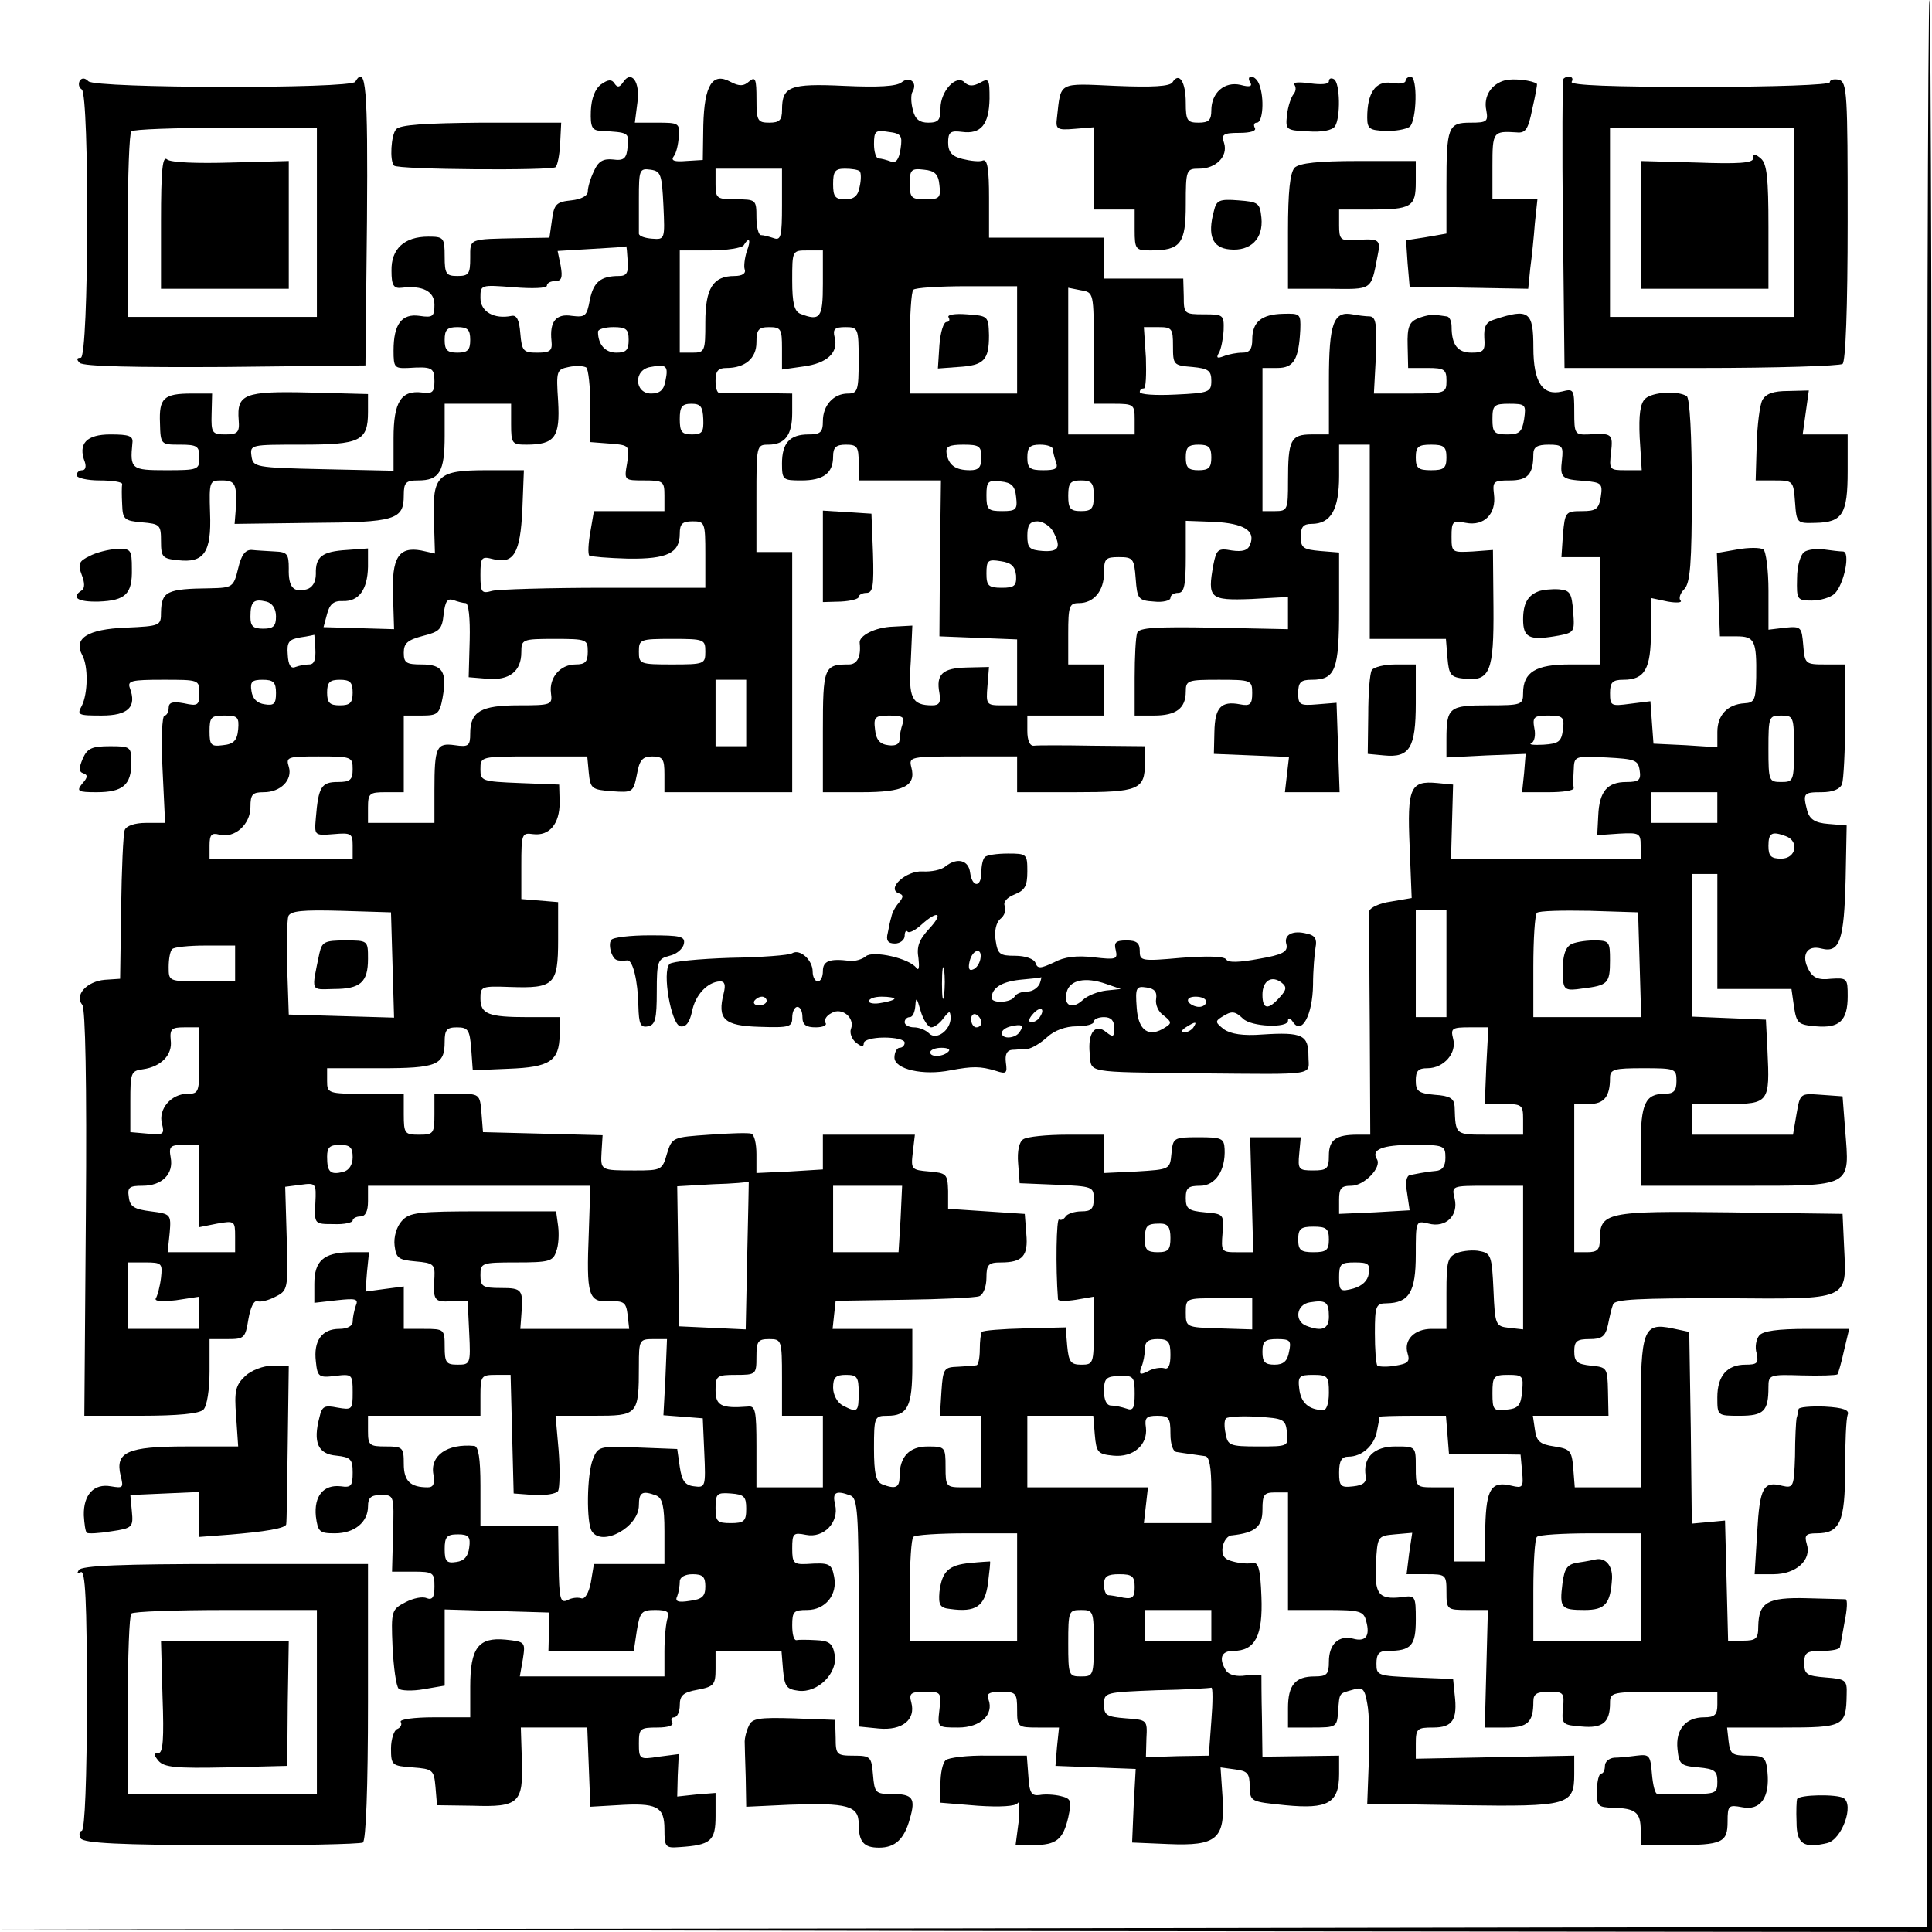 <?xml version="1.0" encoding="UTF-8" standalone="yes"?>
<svg version="1.0" xmlns="http://www.w3.org/2000/svg" width="378" height="378" viewBox="0 0 378 378" preserveAspectRatio="xMidYMid meet">
  <g transform="translate(0,378) scale(0.1,-0.1)" fill="#000000" stroke="none">
    <path d="M3770 1895 l0 -1885 -1887 -3 -1888 -2 1893 -3 1892 -2 0 1890 c0
1040 -2 1890 -5 1890 -3 0 -5 -848 -5 -1885z"/>
    <path d="M156 3622 c-3 -6 -2 -13 4 -17 15 -10 14 -525 -2 -525 -8 0 -9 -3 -2
-10 7 -7 109 -9 285 -8 l274 3 3 283 c2 261 -2 307 -23 272 -9 -14 -508 -13
-522 1 -7 7 -13 7 -17 1z m464 -277 l0 -185 -185 0 -185 0 0 178 c0 98 3 182
7 185 3 4 87 7 185 7 l178 0 0 -185z"/>
    <path d="M315 3347 l0 -132 125 0 125 0 0 125 0 125 -113 -3 c-66 -2 -118 0
-125 6 -9 8 -12 -20 -12 -121z"/>
    <path d="M1176 3615 c-12 -9 -19 -28 -20 -52 -1 -31 2 -38 19 -39 55 -3 56 -3
53 -31 -2 -23 -7 -28 -29 -25 -19 2 -29 -4 -37 -23 -7 -14 -12 -32 -12 -40 0
-8 -13 -15 -32 -17 -29 -3 -34 -7 -38 -38 l-5 -35 -60 -1 c-99 -2 -95 0 -95
-39 0 -31 -3 -35 -25 -35 -22 0 -25 4 -25 38 0 37 -2 39 -32 39 -47 0 -73 -24
-72 -67 0 -28 4 -35 20 -33 41 5 64 -7 64 -33 0 -23 -3 -26 -29 -22 -35 5 -51
-16 -51 -68 0 -33 2 -35 28 -34 47 3 52 1 52 -26 0 -21 -4 -25 -24 -22 -41 5
-56 -18 -56 -89 l0 -64 -137 3 c-135 3 -138 4 -141 26 -3 22 -1 22 98 22 115
0 130 7 130 64 l0 35 -115 3 c-127 3 -142 -3 -138 -54 2 -24 -2 -28 -26 -28
-26 0 -28 3 -27 40 l1 40 -40 0 c-55 0 -64 -9 -62 -58 1 -42 2 -42 39 -42 34
0 38 -3 38 -25 0 -24 -2 -25 -65 -25 -68 0 -71 2 -66 53 2 14 -6 17 -43 17
-47 0 -64 -18 -50 -54 3 -9 1 -16 -5 -16 -6 0 -11 -4 -11 -10 0 -5 20 -10 45
-10 25 0 44 -3 44 -7 -1 -5 -1 -22 0 -40 1 -29 4 -32 39 -35 35 -3 37 -5 37
-37 0 -31 3 -34 33 -37 51 -6 66 15 63 92 -2 63 -1 64 23 64 27 0 30 -7 27
-60 l-2 -25 151 2 c164 1 180 6 180 54 0 25 4 29 28 29 42 0 52 17 52 87 l0
63 65 0 65 0 0 -40 c0 -38 2 -40 30 -40 56 0 66 15 62 85 -4 60 -3 62 21 67
14 3 29 2 34 -1 4 -3 8 -37 8 -76 l0 -70 39 -3 c38 -3 38 -4 33 -38 -6 -34 -6
-34 34 -34 37 0 39 -2 39 -30 l0 -30 -69 0 -69 0 -7 -41 c-4 -22 -5 -43 -2
-46 3 -2 37 -5 76 -6 77 -1 101 11 101 49 0 19 5 24 25 24 24 0 25 -2 25 -65
l0 -65 -197 0 c-109 0 -208 -3 -220 -6 -21 -6 -23 -3 -23 31 0 35 2 37 25 31
40 -10 53 11 57 97 l3 77 -73 0 c-96 0 -106 -10 -103 -97 l2 -66 -27 6 c-44 8
-58 -14 -55 -89 l2 -65 -69 2 -69 2 7 26 c5 19 13 26 31 25 31 -1 48 22 49 67
l0 36 -41 -3 c-49 -3 -62 -13 -61 -47 0 -16 -7 -27 -18 -30 -26 -7 -36 4 -35
41 0 28 -3 32 -27 33 -16 1 -36 2 -45 3 -13 1 -21 -10 -27 -36 -9 -37 -11 -38
-55 -39 -85 -1 -95 -6 -96 -47 0 -26 -1 -27 -69 -30 -75 -3 -103 -21 -85 -54
12 -22 11 -75 -1 -99 -10 -18 -7 -19 39 -19 52 0 69 17 55 54 -5 14 3 16 65
16 70 0 71 0 71 -26 0 -24 -3 -26 -30 -20 -22 4 -30 2 -30 -9 0 -8 -4 -15 -8
-15 -5 0 -7 -47 -4 -105 l5 -105 -37 0 c-23 0 -39 -6 -42 -14 -3 -8 -6 -77 -7
-153 l-2 -138 -30 -2 c-35 -3 -60 -30 -44 -49 6 -8 9 -150 7 -408 l-3 -396
110 0 c73 0 115 4 123 12 7 7 12 39 12 75 l0 63 35 0 c33 0 35 2 41 39 4 23
11 38 18 35 6 -2 22 2 35 9 24 12 25 15 22 113 l-3 102 31 4 c29 4 30 3 28
-36 -2 -41 -2 -41 36 -41 20 -1 37 3 37 7 0 4 7 8 15 8 10 0 15 10 15 30 l0
30 218 0 217 0 -3 -91 c-5 -124 -1 -137 40 -135 29 1 33 -2 36 -27 l3 -27
-106 0 -107 0 2 27 c4 50 2 53 -40 53 -36 0 -40 3 -40 25 0 24 2 25 70 25 63
0 72 2 78 21 5 12 6 34 4 50 l-4 29 -143 0 c-127 0 -144 -2 -159 -19 -10 -11
-16 -31 -14 -48 3 -25 8 -28 41 -31 35 -3 38 -6 37 -30 -3 -46 -1 -50 33 -48
l32 1 3 -63 c3 -61 2 -62 -23 -62 -22 0 -25 4 -25 35 0 34 -1 35 -40 35 l-40
0 0 41 0 42 -38 -5 -37 -5 3 38 4 39 -38 0 c-51 -1 -69 -17 -69 -62 l0 -37 44
5 c37 4 43 3 37 -11 -3 -9 -6 -23 -6 -31 0 -8 -10 -14 -26 -14 -34 0 -51 -23
-46 -64 3 -30 6 -32 38 -28 33 4 34 3 34 -32 0 -34 -1 -35 -30 -30 -25 5 -30
3 -35 -19 -13 -49 -3 -72 33 -75 28 -3 32 -7 32 -33 0 -26 -3 -30 -23 -27 -34
4 -53 -19 -49 -59 4 -30 7 -33 37 -33 39 0 65 22 65 53 0 17 6 22 26 22 25 0
25 -1 23 -75 l-2 -75 41 0 c40 0 42 -2 42 -29 0 -21 -4 -27 -15 -23 -8 4 -27
0 -42 -8 -27 -14 -28 -17 -25 -87 2 -40 7 -77 12 -82 4 -4 27 -5 49 -1 l41 7
0 74 0 75 103 -3 102 -3 -1 -37 -1 -38 83 0 84 0 6 40 c6 36 9 40 36 40 23 0
29 -4 24 -16 -3 -9 -6 -38 -6 -65 l0 -49 -141 0 -142 0 6 34 c5 33 5 34 -34
38 -53 5 -69 -16 -69 -92 l0 -60 -71 0 c-39 0 -68 -4 -65 -9 3 -5 0 -11 -7
-14 -6 -2 -12 -20 -12 -38 0 -33 2 -34 42 -37 40 -3 42 -5 45 -38 l3 -36 70
-1 c90 -3 99 5 96 89 l-2 64 65 0 65 0 3 -77 3 -78 52 3 c78 5 93 -2 93 -47 0
-35 2 -37 29 -35 62 4 71 12 71 61 l0 45 -38 -3 -37 -4 1 41 2 42 -39 -5 c-38
-6 -39 -5 -39 26 0 29 2 31 36 31 21 0 33 4 29 10 -3 6 -1 10 4 10 6 0 11 11
11 24 0 19 7 25 35 30 32 6 35 10 35 41 l0 35 64 0 65 0 3 -37 c3 -33 7 -38
30 -41 38 -5 78 35 71 71 -4 22 -11 27 -37 28 -17 1 -34 1 -38 0 -5 0 -8 12
-8 29 0 27 3 30 29 30 36 0 60 30 53 65 -5 26 -9 28 -54 25 -25 -1 -28 2 -28
30 0 30 2 32 27 27 35 -7 65 25 57 59 -6 24 1 29 30 18 14 -5 16 -35 16 -229
l0 -223 40 -4 c45 -4 72 17 63 51 -5 18 -1 21 27 21 31 0 32 -1 28 -35 -4 -35
-4 -35 37 -35 43 0 70 25 59 55 -5 11 1 15 25 15 29 0 31 -3 31 -35 0 -34 1
-35 41 -35 l41 0 -4 -38 -3 -37 78 -3 79 -3 -4 -72 -3 -72 71 -3 c95 -4 111
10 106 91 l-4 59 29 -4 c24 -3 28 -8 28 -33 1 -30 1 -30 70 -37 83 -8 105 4
105 61 l0 36 -75 -1 -75 -1 -1 76 c-1 42 -1 79 -1 82 1 3 -13 3 -30 1 -19 -3
-33 1 -39 9 -15 24 -10 39 14 39 43 0 58 30 55 106 -2 54 -6 68 -17 66 -8 -2
-25 -1 -39 3 -17 4 -22 12 -20 28 2 12 10 23 18 23 46 5 60 17 60 50 0 30 3
34 25 34 l25 0 0 -115 0 -115 74 0 c67 0 74 -2 79 -22 8 -29 -1 -41 -26 -34
-28 7 -47 -11 -47 -45 0 -25 -4 -29 -28 -29 -38 0 -52 -17 -52 -62 l0 -38 48
0 c47 0 48 1 50 32 3 37 1 34 29 42 19 6 23 2 28 -27 4 -19 5 -70 3 -115 l-3
-81 185 -3 c209 -3 220 0 220 61 l0 36 -155 -3 -155 -3 0 30 c0 29 3 31 34 31
38 0 48 15 42 65 l-3 30 -75 3 c-73 3 -75 4 -75 27 0 19 5 25 22 25 46 0 55
10 55 61 0 47 -1 48 -28 44 -45 -5 -53 6 -50 66 3 53 3 54 37 57 l34 3 -6 -40
-5 -41 39 0 c38 0 39 -1 39 -35 0 -34 1 -35 41 -35 l40 0 -3 -115 -3 -115 41
0 c43 0 54 10 54 51 0 15 7 19 31 19 28 0 30 -2 27 -32 -3 -32 -1 -33 36 -36
42 -4 56 8 56 46 0 21 3 22 105 22 l105 0 0 -25 c0 -20 -5 -25 -26 -25 -36 0
-56 -24 -52 -62 3 -30 6 -33 41 -36 32 -3 37 -7 37 -28 0 -23 -3 -24 -55 -24
-30 0 -58 0 -62 0 -5 0 -9 17 -11 39 -3 37 -5 39 -30 36 -15 -2 -35 -4 -44 -4
-10 -1 -18 -8 -18 -16 0 -8 -3 -15 -7 -15 -5 0 -8 -15 -9 -33 0 -31 2 -33 32
-34 44 -1 54 -9 54 -44 l0 -29 69 0 c91 0 101 5 101 46 0 32 2 33 29 28 35 -7
54 19 49 69 -3 29 -6 32 -38 32 -31 0 -35 3 -38 28 l-3 27 109 0 c120 0 124 2
125 65 1 28 -2 30 -41 33 -37 3 -42 6 -42 28 0 21 5 24 35 24 19 0 35 3 35 8
1 4 5 26 9 49 5 24 6 43 2 44 -3 0 -37 1 -76 2 -77 2 -94 -8 -95 -55 0 -24 -4
-28 -30 -28 l-29 0 -3 118 -3 117 -32 -3 -33 -3 -2 187 -3 188 -33 7 c-57 12
-62 -3 -62 -167 l0 -144 -64 0 -65 0 -3 38 c-3 34 -6 37 -37 42 -28 4 -35 10
-38 33 l-4 27 74 0 74 0 -1 48 c-1 46 -2 47 -33 50 -27 3 -33 7 -33 28 0 20 5
24 30 24 24 0 31 5 36 28 3 15 7 33 10 40 3 10 51 12 216 12 249 -2 241 -5
236 100 l-3 65 -222 3 c-241 3 -253 0 -253 -54 0 -19 -5 -24 -25 -24 l-25 0 0
145 0 145 29 0 c29 0 41 14 41 51 0 17 8 19 65 19 63 0 65 -1 65 -25 0 -19 -5
-25 -23 -25 -38 0 -47 -19 -47 -102 l0 -78 193 0 c224 0 216 -4 207 110 l-5
65 -42 3 c-41 3 -41 3 -48 -37 l-7 -41 -99 0 -99 0 0 30 0 30 70 0 c81 0 83 3
78 105 l-3 60 -72 3 -73 3 0 139 0 140 25 0 25 0 0 -112 0 -113 72 0 73 0 5
-35 c5 -32 8 -35 43 -38 46 -4 62 11 62 59 0 35 -1 36 -33 34 -24 -3 -35 2
-43 17 -16 29 -4 50 25 42 36 -9 44 17 47 137 l2 104 -36 3 c-26 2 -36 9 -41
25 -9 35 -8 37 28 37 22 0 36 6 40 16 3 9 6 65 6 125 l0 109 -39 0 c-39 0 -40
1 -43 38 -3 35 -4 37 -35 34 l-33 -4 0 76 c0 41 -5 78 -10 81 -6 4 -29 4 -51
0 l-40 -7 3 -81 3 -82 32 0 c36 0 40 -8 39 -80 -1 -44 -3 -50 -23 -51 -33 -2
-53 -23 -53 -56 l0 -30 -62 4 -63 3 -3 41 -3 42 -40 -5 c-37 -5 -39 -4 -39 21
0 21 5 26 26 26 42 0 54 21 54 94 l0 66 33 -7 c17 -3 29 -2 25 2 -4 4 -1 14 7
22 12 12 15 50 15 193 0 110 -4 181 -10 185 -18 11 -67 8 -81 -5 -10 -9 -13
-32 -11 -76 l4 -64 -32 0 c-31 0 -32 1 -28 35 4 36 2 38 -44 35 -27 -1 -28 1
-28 44 0 44 -1 46 -24 40 -38 -9 -56 18 -56 86 0 71 -9 77 -76 55 -17 -5 -21
-14 -20 -36 2 -25 -1 -29 -25 -29 -27 0 -39 15 -39 51 0 10 -4 20 -10 20 -5 1
-16 2 -22 3 -7 1 -22 -2 -34 -7 -17 -7 -21 -17 -20 -53 l1 -44 38 0 c33 0 37
-3 37 -25 0 -24 -2 -25 -71 -25 l-71 0 4 75 c2 61 0 75 -12 76 -8 0 -24 2 -34
4 -37 7 -46 -18 -46 -129 l0 -106 -34 0 c-41 0 -46 -11 -46 -91 0 -56 -1 -59
-25 -59 l-25 0 0 140 0 140 29 0 c32 0 42 16 45 75 1 31 0 32 -34 31 -42 -1
-60 -16 -60 -50 0 -19 -5 -26 -19 -26 -11 0 -27 -3 -37 -7 -13 -5 -15 -3 -9 7
4 7 8 27 9 44 1 30 -1 31 -38 31 -39 0 -40 1 -40 35 l-1 35 -78 0 -77 0 0 40
0 40 -112 0 -113 0 0 78 c0 55 -3 76 -12 73 -6 -3 -24 -1 -40 3 -21 5 -28 14
-28 32 0 20 4 24 27 21 37 -5 53 14 54 65 0 38 -1 41 -19 31 -13 -7 -22 -7
-30 1 -16 16 -47 -17 -47 -51 0 -23 -4 -28 -24 -28 -17 0 -26 7 -30 25 -4 14
-4 30 -1 35 11 18 -5 32 -21 19 -10 -8 -45 -10 -112 -7 -107 5 -122 -1 -122
-47 0 -20 -5 -25 -25 -25 -23 0 -25 4 -25 46 0 39 -2 45 -14 35 -11 -10 -20
-10 -37 -1 -35 19 -51 -6 -53 -85 l-1 -68 -33 -2 c-23 -2 -30 1 -24 9 5 6 9
23 10 39 2 26 0 27 -42 27 l-44 0 5 39 c6 41 -12 65 -28 40 -7 -10 -11 -11
-17 -2 -5 8 -12 8 -26 -2z m586 -126 c-3 -21 -9 -29 -19 -25 -8 3 -19 6 -24 6
-5 0 -9 13 -9 28 0 26 3 28 28 24 25 -3 28 -7 24 -33z m-464 -111 c3 -66 3
-67 -22 -65 -14 1 -26 5 -26 10 0 4 0 34 0 68 0 57 1 60 23 57 20 -3 22 -9 25
-70z m232 1 c0 -61 -2 -70 -16 -65 -9 3 -20 6 -25 6 -5 0 -9 16 -9 35 0 34 -1
35 -40 35 -38 0 -40 2 -40 30 l0 30 65 0 65 0 0 -71z m152 66 c3 -3 3 -17 0
-30 -3 -18 -11 -25 -28 -25 -20 0 -24 5 -24 30 0 25 4 30 23 30 13 0 26 -2 29
-5z m156 -27 c3 -25 0 -28 -27 -28 -28 0 -31 3 -31 31 0 27 3 30 28 27 21 -2
28 -9 30 -30z m-377 -130 c-4 -13 -6 -29 -4 -35 3 -8 -5 -13 -20 -13 -42 0
-57 -24 -57 -91 0 -56 -1 -59 -25 -59 l-25 0 0 100 0 100 59 0 c33 0 63 5 66
10 11 18 15 11 6 -12z m-233 -18 c2 -24 -2 -30 -17 -30 -36 0 -50 -12 -57 -47
-6 -32 -9 -34 -35 -31 -31 5 -44 -11 -40 -49 2 -19 -2 -23 -28 -23 -27 0 -30
3 -33 38 -2 26 -7 36 -17 34 -34 -7 -61 8 -61 35 0 26 0 26 65 21 36 -3 65 -2
65 3 0 5 7 9 16 9 13 0 15 7 11 30 l-6 29 67 4 c37 2 67 4 67 5 1 1 2 -11 3
-28z m382 -45 c0 -67 -5 -74 -44 -59 -12 5 -16 21 -16 65 0 59 0 59 30 59 l30
0 0 -65z m380 -110 l0 -105 -105 0 -105 0 0 98 c0 54 3 102 7 105 3 4 51 7
105 7 l98 0 0 -105z m150 -16 l0 -109 40 0 c38 0 40 -2 40 -30 l0 -30 -65 0
-65 0 0 144 0 143 25 -5 c25 -4 25 -5 25 -113z m-1220 16 c0 -20 -5 -25 -25
-25 -20 0 -25 5 -25 25 0 20 5 25 25 25 20 0 25 -5 25 -25z m310 0 c0 -20 -5
-25 -24 -25 -22 0 -36 16 -36 41 0 5 14 9 30 9 25 0 30 -4 30 -25z m300 -16
l0 -42 42 6 c46 6 69 27 61 57 -4 16 0 20 21 20 25 0 26 -2 26 -65 0 -59 -2
-65 -21 -65 -28 0 -49 -23 -49 -54 0 -22 -5 -26 -28 -26 -37 0 -52 -17 -52
-57 0 -32 2 -33 38 -33 43 0 62 14 62 47 0 18 6 23 25 23 22 0 25 -4 25 -35
l0 -35 80 0 81 0 -2 -152 -1 -153 76 -3 76 -3 0 -64 0 -65 -31 0 c-29 0 -30 2
-27 38 l3 37 -43 -1 c-48 -1 -61 -13 -54 -50 3 -18 0 -24 -14 -24 -40 0 -47
14 -42 87 l3 69 -37 -2 c-36 -1 -68 -18 -66 -32 3 -27 -5 -42 -21 -42 -49 0
-51 -5 -51 -131 l0 -119 76 0 c82 0 107 12 97 49 -5 20 -3 21 101 21 l106 0 0
-35 0 -35 113 0 c125 0 137 5 137 57 l0 33 -102 1 c-57 1 -109 1 -115 0 -8 -1
-13 10 -13 29 l0 30 75 0 75 0 0 50 0 50 -35 0 -35 0 0 60 c0 54 2 60 21 60
29 0 49 24 49 59 0 28 3 31 29 31 28 0 30 -3 33 -42 3 -40 5 -43 36 -45 17 -2
32 2 32 7 0 6 7 10 15 10 12 0 15 15 15 71 l0 70 55 -2 c58 -3 82 -17 71 -44
-4 -12 -15 -15 -36 -12 -27 5 -30 2 -36 -28 -12 -66 -7 -70 74 -67 l72 4 0
-32 0 -31 -145 3 c-114 2 -146 0 -150 -10 -3 -8 -5 -47 -5 -88 l0 -74 38 0
c43 0 62 14 62 47 0 22 4 23 65 23 63 0 65 -1 65 -26 0 -22 -4 -26 -24 -22
-37 7 -49 -6 -50 -54 l-1 -43 74 -3 73 -3 -4 -34 -4 -35 53 0 54 0 -3 87 -3
88 -37 -3 c-35 -3 -38 -1 -38 22 0 21 5 26 26 26 47 0 54 19 54 139 l0 110
-37 3 c-33 3 -38 6 -38 28 0 19 5 25 21 25 38 0 54 28 54 94 l0 61 30 0 30 0
0 -190 0 -190 74 0 75 0 3 -37 c3 -34 6 -38 34 -41 49 -5 57 14 56 140 l-1
112 -40 -3 c-40 -2 -41 -2 -41 29 0 30 2 32 28 27 36 -7 60 18 55 56 -3 25 -1
27 31 27 35 0 46 12 46 51 0 14 7 19 30 19 27 0 29 -3 26 -30 -4 -35 -1 -38
45 -41 32 -3 35 -5 31 -31 -4 -24 -9 -28 -37 -28 -32 0 -33 -2 -37 -45 l-3
-45 37 0 38 0 0 -105 0 -105 -59 0 c-66 0 -91 -15 -91 -56 0 -23 -3 -24 -69
-24 -76 0 -81 -4 -81 -67 l0 -35 78 4 77 3 -3 -37 -4 -38 51 0 c28 0 50 3 50
8 -1 4 -1 20 0 35 1 28 1 28 64 25 56 -3 62 -5 65 -25 3 -19 -1 -23 -26 -23
-37 0 -53 -18 -55 -66 l-2 -38 43 3 c39 2 42 1 42 -23 l0 -26 -186 0 -185 0 2
73 2 72 -31 3 c-53 5 -59 -9 -54 -124 l4 -101 -41 -7 c-22 -3 -41 -12 -42 -19
0 -6 0 -108 1 -224 l1 -213 -25 0 c-42 0 -56 -10 -56 -41 0 -26 -4 -29 -31
-29 -28 0 -30 2 -27 33 l3 32 -49 0 -50 0 3 -112 3 -113 -32 0 c-30 0 -31 1
-28 38 3 36 2 37 -34 40 -33 3 -38 7 -38 28 0 20 5 24 28 24 30 0 50 30 48 72
-1 21 -6 23 -51 23 -49 0 -50 -1 -53 -32 -3 -31 -3 -31 -68 -35 l-64 -3 0 38
0 37 -72 0 c-40 0 -79 -4 -86 -9 -8 -5 -12 -23 -10 -47 l3 -39 73 -3 c69 -3
72 -4 72 -27 0 -20 -5 -25 -24 -25 -14 0 -28 -5 -31 -10 -4 -6 -9 -8 -13 -6
-5 3 -7 -92 -2 -156 0 -4 16 -4 35 -1 l35 6 0 -67 c0 -63 -1 -66 -24 -66 -21
0 -25 5 -28 37 l-3 36 -80 -2 c-44 -1 -82 -4 -84 -7 -2 -2 -4 -18 -4 -34 0
-17 -3 -30 -6 -31 -3 -1 -19 -2 -36 -3 -28 -1 -30 -3 -33 -48 l-3 -48 40 0 41
0 0 -70 0 -70 -35 0 c-34 0 -35 1 -35 40 0 39 -1 40 -35 40 -36 0 -55 -20 -55
-59 0 -22 -8 -25 -34 -15 -12 5 -16 21 -16 70 0 62 1 64 26 64 40 0 49 18 49
98 l0 72 -78 0 -78 0 3 28 3 27 133 2 c74 1 140 4 148 7 8 3 14 19 14 36 0 26
4 30 28 30 43 0 54 13 50 56 l-3 39 -75 5 -75 5 0 35 c-1 33 -3 35 -37 38 -35
3 -36 4 -32 38 l4 34 -90 0 -90 0 0 -34 0 -34 -65 -4 -65 -3 0 37 c0 20 -4 38
-10 40 -5 2 -42 1 -82 -2 -72 -5 -73 -5 -83 -37 -9 -32 -11 -33 -62 -33 -69 0
-68 0 -66 37 l2 32 -117 3 -117 3 -3 38 c-3 37 -4 37 -48 37 l-44 0 0 -40 c0
-38 -2 -40 -30 -40 -28 0 -30 2 -30 40 l0 40 -75 0 c-73 0 -75 1 -75 25 l0 25
103 0 c112 0 127 6 127 52 0 23 4 28 24 28 22 0 25 -5 28 -42 l3 -42 70 3 c81
3 99 15 100 66 l0 35 -62 0 c-78 0 -93 6 -93 37 0 23 2 24 58 22 86 -3 94 4
94 92 l0 74 -36 3 -36 3 0 65 c0 63 1 65 23 62 32 -4 52 20 52 62 l-1 35 -77
3 c-74 3 -77 4 -77 27 0 25 0 25 104 25 l105 0 3 -32 c3 -31 6 -33 45 -36 41
-3 42 -2 49 32 5 29 11 36 30 36 21 0 24 -5 24 -35 l0 -35 125 0 125 0 0 235
0 235 -35 0 -35 0 0 105 c0 103 0 105 23 105 33 0 47 19 47 62 l0 38 -67 1
c-38 1 -71 1 -75 0 -5 0 -8 10 -8 24 0 19 5 25 21 25 37 0 59 19 59 50 0 25 4
30 25 30 23 0 25 -4 25 -41z m765 4 c0 -37 1 -38 38 -41 31 -3 37 -7 37 -27 0
-22 -4 -24 -70 -27 -39 -2 -70 0 -70 5 0 4 3 7 8 7 4 0 5 27 4 60 l-4 60 29 0
c26 0 28 -3 28 -37z m-993 -68 c-3 -18 -11 -25 -28 -25 -33 0 -35 47 -1 52 31
6 35 2 29 -27z m74 -75 c1 -25 -2 -30 -22 -30 -20 0 -24 5 -24 30 0 24 4 30
23 30 18 0 22 -6 23 -30z m1606 0 c-4 -25 -9 -30 -33 -30 -26 0 -29 4 -29 30
0 27 3 30 33 30 32 0 33 -2 29 -30z m-1062 -75 c0 -19 -5 -25 -22 -25 -29 0
-42 10 -46 33 -2 13 4 17 33 17 31 0 35 -3 35 -25z m140 16 c0 -5 3 -16 6 -25
5 -13 -1 -16 -25 -16 -26 0 -31 4 -31 25 0 20 5 25 25 25 14 0 25 -4 25 -9z
m310 -16 c0 -20 -5 -25 -25 -25 -20 0 -25 5 -25 25 0 20 5 25 25 25 20 0 25
-5 25 -25z m460 0 c0 -21 -5 -25 -30 -25 -25 0 -30 4 -30 25 0 21 5 25 30 25
25 0 30 -4 30 -25z m-842 -77 c3 -25 0 -28 -27 -28 -28 0 -31 3 -31 31 0 27 3
30 28 27 21 -2 28 -9 30 -30z m152 2 c0 -25 -4 -30 -25 -30 -21 0 -25 5 -25
30 0 25 4 30 25 30 21 0 25 -5 25 -30z m-80 -69 c17 -32 12 -41 -20 -39 -26 2
-30 6 -30 30 0 21 5 28 20 28 10 0 24 -9 30 -19z m-72 -87 c1 -20 -3 -24 -28
-24 -26 0 -30 4 -30 28 0 26 3 28 28 24 21 -3 28 -10 30 -28z m-1448 -80 c0
-19 -5 -24 -25 -24 -20 0 -25 5 -25 23 0 30 6 36 31 30 12 -3 19 -14 19 -29z
m371 26 c6 0 9 -30 8 -72 l-2 -73 36 -3 c44 -4 67 15 67 52 0 25 2 26 65 26
63 0 65 -1 65 -25 0 -20 -5 -25 -24 -25 -30 0 -52 -26 -48 -56 3 -23 1 -24
-63 -24 -74 0 -95 -12 -95 -55 0 -24 -3 -27 -30 -23 -36 5 -40 -3 -40 -88 l0
-64 -65 0 -65 0 0 30 c0 28 3 30 35 30 l35 0 0 75 0 75 35 0 c31 0 35 3 41 35
9 51 0 65 -41 65 -30 0 -35 3 -35 23 0 19 8 25 38 33 32 8 37 13 40 42 3 25 7
32 19 28 8 -3 19 -6 24 -6z m-294 -90 c1 -20 -2 -30 -12 -30 -7 0 -19 -2 -27
-5 -9 -4 -14 4 -15 24 -2 25 2 30 25 34 15 2 27 5 27 5 0 1 1 -12 2 -28z m763
-5 c0 -24 -2 -25 -65 -25 -63 0 -65 1 -65 25 0 24 2 25 65 25 63 0 65 -1 65
-25z m-840 -81 c0 -21 -4 -25 -22 -22 -15 2 -24 11 -26 26 -3 18 1 22 22 22
21 0 26 -5 26 -26z m150 1 c0 -20 -5 -25 -25 -25 -20 0 -25 5 -25 25 0 20 5
25 25 25 20 0 25 -5 25 -25z m770 -40 l0 -65 -30 0 -30 0 0 65 0 65 30 0 30 0
0 -65z m-994 -32 c-2 -22 -9 -29 -30 -31 -23 -3 -26 0 -26 27 0 28 3 31 29 31
26 0 29 -3 27 -27z m1300 11 c-3 -9 -6 -22 -6 -31 0 -9 -8 -13 -22 -11 -17 2
-24 11 -26 31 -3 24 0 27 28 27 25 0 31 -3 26 -16z m1292 -11 c-3 -24 -8 -28
-38 -30 -19 -1 -30 0 -24 3 6 2 9 16 6 29 -4 22 -1 25 27 25 29 0 32 -3 29
-27z m452 -38 c0 -63 -1 -65 -25 -65 -24 0 -25 2 -25 65 0 63 1 65 25 65 24 0
25 -2 25 -65z m-2820 -40 c0 -21 -5 -25 -29 -25 -32 0 -38 -9 -43 -70 -3 -35
-3 -35 35 -32 34 3 37 1 37 -22 l0 -26 -140 0 -140 0 0 26 c0 21 4 25 19 21
30 -8 61 20 61 54 0 25 4 29 26 29 33 0 57 24 49 50 -6 19 -2 20 59 20 64 0
66 -1 66 -25z m2670 -75 l0 -30 -65 0 -65 0 0 30 0 30 65 0 65 0 0 -30z m134
-56 c27 -10 20 -44 -9 -44 -20 0 -25 5 -25 25 0 26 7 29 34 19z m-2726 -252
l3 -103 -103 3 -103 3 -3 89 c-2 49 0 96 2 103 4 11 28 13 103 11 l98 -3 3
-103z m2062 3 l0 -105 -30 0 -30 0 0 105 0 105 30 0 30 0 0 -105z m378 -2 l3
-103 -106 0 -105 0 0 98 c0 54 3 102 7 106 4 4 50 5 103 4 l95 -3 3 -102z
m-2748 2 l0 -35 -65 0 c-65 0 -65 0 -65 28 0 16 3 32 7 35 3 4 33 7 65 7 l58
0 0 -35z m-70 -190 c0 -62 -1 -65 -23 -65 -32 0 -58 -30 -50 -59 5 -20 3 -22
-28 -19 l-34 3 0 60 c0 56 1 60 25 63 35 5 58 28 54 57 -2 22 2 25 27 25 l29
0 0 -65z m2518 -10 l-3 -75 37 0 c36 0 38 -2 38 -30 l0 -30 -65 0 c-69 0 -67
-2 -69 55 -1 16 -9 21 -39 23 -32 3 -37 7 -37 28 0 19 5 24 23 24 32 0 58 30
50 58 -5 20 -2 22 32 22 l37 0 -4 -75z m-2518 -235 l0 -81 35 7 c34 6 35 5 35
-25 l0 -31 -66 0 -66 0 4 38 c3 36 2 37 -37 42 -32 4 -41 9 -43 28 -3 19 1 22
27 22 38 0 61 23 55 55 -4 22 -1 25 26 25 l30 0 0 -80z m300 56 c0 -15 -7 -26
-19 -29 -25 -6 -31 0 -31 30 0 18 5 23 25 23 20 0 25 -5 25 -24z m2138 -1 c0
-17 -6 -25 -19 -26 -11 -1 -23 -3 -29 -4 -5 -1 -15 -3 -21 -4 -7 -1 -10 -13
-6 -35 l5 -34 -69 -4 -69 -3 0 28 c0 22 4 27 24 27 25 0 60 36 50 52 -12 19
11 28 70 28 61 0 64 -1 64 -25z m-1366 -190 l-3 -146 -65 3 -65 3 -2 137 -2
137 70 4 c39 1 70 4 70 5 0 1 -1 -63 -3 -143z m300 70 l-4 -65 -64 0 -64 0 0
65 0 65 68 0 67 0 -3 -65z m1218 -76 l0 -140 -27 3 c-27 3 -28 5 -31 74 -3 66
-5 72 -26 76 -12 3 -33 1 -44 -3 -20 -8 -22 -16 -22 -79 l0 -70 -29 0 c-34 0
-55 -22 -47 -48 5 -16 1 -20 -24 -24 -16 -3 -32 -2 -35 0 -3 3 -5 32 -5 64 0
53 2 58 23 58 44 1 57 22 57 95 0 67 0 67 25 61 34 -9 59 16 51 49 -6 25 -6
25 64 25 l70 0 0 -141z m-690 39 c0 -23 -4 -28 -25 -28 -20 0 -25 5 -25 23 0
29 3 33 30 33 15 0 20 -7 20 -28z m310 -3 c0 -21 -5 -25 -30 -25 -25 0 -30 4
-30 25 0 21 5 25 30 25 25 0 30 -4 30 -25z m-2285 -75 c-2 -17 -7 -35 -10 -40
-4 -6 11 -7 39 -4 l46 7 0 -32 0 -31 -70 0 -70 0 0 65 0 65 34 0 c33 0 34 -2
31 -30z m2363 8 c-2 -14 -13 -24 -30 -29 -26 -7 -28 -5 -28 22 0 26 3 29 31
29 26 0 30 -3 27 -22z m-228 -79 l0 -30 -65 2 c-64 2 -65 2 -65 31 0 28 0 28
65 28 l65 0 0 -31z m150 -5 c0 -24 -13 -30 -44 -18 -24 9 -20 42 7 46 31 5 37
1 37 -28z m-1298 -118 l-4 -75 39 -3 38 -3 3 -68 c3 -66 2 -68 -20 -65 -18 2
-24 11 -28 38 l-5 35 -78 3 c-75 3 -77 2 -87 -23 -12 -30 -13 -125 -2 -141 20
-31 92 8 92 51 0 26 7 29 34 19 12 -5 16 -21 16 -70 l0 -64 -69 0 -69 0 -6
-36 c-4 -21 -12 -34 -19 -31 -7 2 -19 1 -27 -4 -14 -6 -16 4 -17 69 l-1 77
-76 0 -76 0 0 78 c0 54 -4 77 -12 78 -53 5 -87 -19 -80 -56 3 -18 0 -25 -11
-25 -34 0 -47 12 -47 46 0 32 -2 34 -35 34 -32 0 -35 2 -35 30 l0 30 110 0
110 0 0 40 c0 38 2 40 30 40 l29 0 3 -116 3 -116 40 -3 c22 -1 43 2 47 8 3 6
4 41 1 79 l-6 68 75 0 c86 0 88 1 88 98 0 50 1 52 28 52 l27 0 -3 -74z m228
-1 l0 -75 40 0 40 0 0 -70 0 -70 -65 0 -65 0 0 80 c0 70 -2 80 -17 78 -52 -4
-63 2 -63 32 0 28 2 30 40 30 39 0 40 1 40 35 0 31 3 35 25 35 24 0 25 -2 25
-75z m760 44 c0 -20 -4 -29 -12 -26 -7 2 -22 0 -32 -6 -16 -8 -18 -6 -13 8 4
9 7 25 7 36 0 14 7 19 25 19 21 0 25 -5 25 -31z m232 6 c-3 -18 -11 -25 -28
-25 -19 0 -24 5 -24 25 0 21 5 25 29 25 25 0 28 -3 23 -25z m-842 -80 c0 -38
-2 -40 -31 -25 -11 6 -19 21 -19 35 0 20 5 25 25 25 22 0 25 -4 25 -35z m540
-2 c0 -28 -3 -34 -16 -29 -9 3 -22 6 -30 6 -9 0 -14 11 -14 28 0 25 4 29 30
30 28 1 30 -2 30 -35z m380 2 c0 -22 -5 -35 -12 -34 -28 1 -43 15 -46 42 -3
24 0 27 27 27 29 0 31 -3 31 -35z m378 3 c-2 -28 -8 -34 -30 -36 -26 -3 -28
-1 -28 32 0 33 2 36 31 36 28 0 30 -2 27 -32z m-836 -85 c3 -35 6 -38 36 -41
39 -4 68 21 64 55 -3 19 1 23 22 23 23 0 26 -4 26 -35 0 -21 5 -36 13 -36 6
-1 19 -3 27 -4 8 -1 21 -3 28 -4 8 -1 12 -21 12 -66 l0 -65 -66 0 -66 0 4 35
4 35 -118 0 -118 0 0 70 0 70 64 0 65 0 3 -37z m376 5 c3 -28 3 -28 -56 -28
-56 0 -60 2 -64 25 -3 13 -3 27 1 30 3 3 30 5 61 3 52 -3 55 -5 58 -30z m314
-5 l3 -38 70 0 70 -1 3 -33 c3 -31 1 -33 -20 -28 -40 10 -50 -5 -52 -79 l-1
-69 -30 0 -30 0 0 73 0 72 -37 0 c-38 0 -38 0 -38 40 0 40 0 40 -40 40 -42 0
-64 -22 -58 -58 2 -12 -5 -18 -24 -20 -25 -3 -28 0 -28 27 0 23 5 31 18 31 27
0 51 22 56 50 3 14 5 26 5 28 1 1 30 2 65 2 l65 0 3 -37z m-1372 -145 c0 -24
-4 -28 -30 -28 -27 0 -30 3 -30 30 0 28 3 30 30 28 26 -2 30 -6 30 -30z m-542
-76 c-2 -17 -10 -26 -25 -28 -19 -3 -23 1 -23 25 0 24 4 29 26 29 21 0 25 -5
22 -26z m1072 -77 l0 -105 -105 0 -105 0 0 98 c0 54 3 102 7 105 3 4 51 7 105
7 l98 0 0 -105z m1220 0 l0 -105 -105 0 -105 0 0 98 c0 54 3 102 7 105 3 4 51
7 105 7 l98 0 0 -105z m-1830 1 c0 -19 -6 -25 -30 -28 -24 -4 -30 -1 -25 9 3
8 5 21 5 29 0 8 10 14 25 14 20 0 25 -5 25 -24z m840 -1 c0 -20 -4 -24 -22
-21 -13 3 -26 5 -30 5 -5 1 -8 10 -8 21 0 16 7 20 30 20 25 0 30 -4 30 -25z
m-80 -110 c0 -63 -1 -65 -25 -65 -24 0 -25 2 -25 65 0 63 1 65 25 65 24 0 25
-2 25 -65z m230 35 l0 -30 -65 0 -65 0 0 30 0 30 65 0 65 0 0 -30z m0 -187
l-5 -68 -62 -1 -61 -2 1 37 c2 36 1 36 -40 39 -38 3 -43 6 -43 27 0 24 2 24
103 28 56 1 104 4 107 5 3 1 3 -28 0 -65z"/>
    <path d="M1856 3159 c3 -5 1 -9 -4 -9 -6 0 -12 -20 -14 -45 l-3 -46 40 3 c50
3 60 13 60 62 -1 38 -2 38 -43 41 -24 2 -40 -1 -36 -6z"/>
    <path d="M1610 2692 l0 -90 35 1 c19 1 35 5 35 9 0 4 7 8 15 8 13 0 15 13 13
78 l-3 77 -47 3 -48 3 0 -89z"/>
    <path d="M3010 2623 c-21 -8 -30 -24 -30 -55 0 -35 12 -41 61 -33 40 7 40 7
37 48 -3 37 -6 42 -28 44 -14 1 -32 -1 -40 -4z"/>
    <path d="M2684 2469 c-4 -6 -7 -46 -7 -88 l-1 -76 32 -3 c50 -5 62 15 62 102
l0 76 -39 0 c-22 0 -43 -5 -47 -11z"/>
    <path d="M1927 2103 c-4 -3 -7 -17 -7 -30 0 -30 -18 -30 -22 0 -3 24 -25 30
-48 12 -8 -7 -28 -11 -45 -10 -32 2 -72 -34 -46 -43 9 -3 9 -7 -1 -19 -7 -8
-13 -20 -14 -27 -2 -6 -5 -20 -7 -31 -4 -15 0 -21 14 -21 10 0 19 7 19 15 0 8
3 12 6 8 3 -3 15 3 27 14 32 29 44 23 15 -8 -20 -22 -25 -35 -21 -58 2 -17 1
-25 -4 -19 -13 19 -85 35 -99 23 -7 -6 -21 -10 -31 -9 -40 5 -53 0 -53 -20 0
-11 -4 -20 -10 -20 -5 0 -10 8 -10 19 0 23 -25 45 -40 36 -6 -4 -60 -8 -121
-9 -61 -2 -114 -7 -119 -12 -15 -15 3 -118 21 -122 11 -2 18 7 23 29 6 32 30
58 55 59 9 0 11 -7 7 -23 -13 -51 0 -64 70 -66 59 -2 64 0 64 18 0 12 5 21 10
21 6 0 10 -9 10 -20 0 -15 7 -20 26 -20 14 0 23 4 19 9 -3 6 2 14 12 19 20 12
46 -9 38 -31 -3 -7 1 -20 10 -27 10 -8 15 -9 15 -1 0 6 17 11 40 11 22 0 40
-4 40 -10 0 -5 -4 -10 -10 -10 -5 0 -10 -9 -10 -19 0 -23 56 -36 110 -25 43 8
58 8 88 -1 21 -7 23 -5 20 16 -2 16 2 24 12 25 8 0 22 2 31 2 8 1 25 11 38 23
14 13 36 21 57 21 19 0 34 4 34 9 0 5 9 9 20 9 14 0 20 -7 20 -21 0 -18 -2
-19 -15 -9 -22 19 -37 0 -33 -41 4 -39 -13 -36 213 -39 238 -2 215 -5 215 34
0 41 -12 47 -90 42 -38 -3 -62 1 -75 10 -17 13 -18 16 -5 24 20 13 26 12 42
-3 16 -16 88 -19 88 -4 0 7 5 5 10 -3 17 -25 38 14 39 73 0 29 3 62 5 74 3 15
-1 23 -16 26 -29 8 -47 -2 -41 -21 3 -14 -7 -20 -54 -28 -38 -7 -60 -8 -64 -1
-4 6 -37 7 -88 3 -78 -7 -81 -6 -81 13 0 16 -6 21 -26 21 -21 0 -25 -4 -21
-19 4 -18 1 -19 -43 -14 -33 4 -58 1 -78 -10 -26 -12 -32 -13 -36 -1 -3 8 -20
14 -40 14 -30 0 -34 3 -38 30 -3 18 1 35 9 42 8 6 12 17 9 25 -4 8 4 17 19 23
20 8 25 16 25 45 0 34 -1 35 -38 35 -21 0 -42 -3 -45 -7z m-9 -200 c-2 -9 -8
-18 -15 -20 -7 -3 -9 3 -6 16 6 25 26 28 21 4z m-71 -70 c-2 -16 -4 -5 -4 22
0 28 2 40 4 28 2 -13 2 -35 0 -50z m187 22 c-4 -8 -14 -15 -24 -15 -11 0 -22
-4 -25 -10 -7 -12 -45 -14 -45 -2 1 19 19 31 55 35 22 2 41 4 42 5 1 1 0 -5
-3 -13z m130 -13 c-16 -2 -37 -10 -46 -19 -21 -19 -38 -10 -31 16 6 24 37 30
77 16 l29 -10 -29 -3z m340 -13 c-23 -26 -34 -24 -34 5 0 27 18 39 38 23 10
-8 9 -14 -4 -28z m-242 -3 c-2 -11 4 -26 15 -33 15 -12 16 -15 3 -23 -32 -21
-53 -7 -56 38 -3 40 -1 43 19 40 16 -2 21 -9 19 -22z m-762 -4 c0 -5 -7 -9
-15 -9 -8 0 -12 4 -9 9 3 4 9 8 15 8 5 0 9 -4 9 -8z m250 4 c0 -2 -11 -6 -25
-8 -14 -3 -25 -1 -25 3 0 5 11 9 25 9 14 0 25 -2 25 -4z m72 -56 c6 0 17 8 24
18 12 15 13 15 14 1 0 -25 -28 -45 -42 -31 -7 7 -20 12 -30 12 -10 0 -18 5
-18 10 0 6 5 10 10 10 6 0 10 10 11 23 1 17 3 15 10 -10 5 -18 15 -33 21 -33z
m538 50 c0 -5 -6 -10 -14 -10 -8 0 -18 5 -21 10 -3 6 3 10 14 10 12 0 21 -4
21 -10z m-325 -29 c-3 -6 -11 -11 -17 -11 -6 0 -6 6 2 15 14 17 26 13 15 -4z
m-115 -12 c0 -5 -4 -9 -10 -9 -5 0 -10 7 -10 16 0 8 5 12 10 9 6 -3 10 -10 10
-16z m75 -18 c-8 -13 -35 -15 -35 -2 0 5 8 11 18 13 21 5 26 2 17 -11z m340 9
c-3 -5 -12 -10 -18 -10 -7 0 -6 4 3 10 19 12 23 12 15 0z m-479 -47 c-10 -11
-36 -12 -36 -2 0 5 10 9 22 9 12 0 18 -3 14 -7z"/>
    <path d="M1196 1941 c-4 -5 -3 -16 0 -25 6 -15 10 -17 32 -15 10 0 20 -39 21
-89 1 -36 4 -43 19 -40 14 3 17 14 17 68 0 60 2 64 25 70 14 3 26 14 28 23 3
15 -6 17 -67 17 -38 0 -72 -4 -75 -9z"/>
    <path d="M625 1915 c-16 -77 -18 -71 28 -70 52 0 67 13 67 59 0 36 0 36 -45
36 -40 0 -45 -3 -50 -25z"/>
    <path d="M3073 1932 c-13 -8 -17 -30 -15 -69 2 -19 6 -22 38 -17 50 6 54 10
54 55 0 37 -1 39 -32 39 -18 0 -39 -4 -45 -8z"/>
    <path d="M1898 722 c-42 -4 -55 -16 -60 -57 -2 -25 1 -31 21 -33 50 -7 68 5
74 50 3 24 5 43 4 43 -1 0 -19 -1 -39 -3z"/>
    <path d="M3089 723 c-22 -3 -28 -10 -32 -41 -6 -48 -3 -52 43 -52 41 0 51 12
54 62 1 25 -13 41 -32 37 -4 -1 -19 -4 -33 -6z"/>
    <path d="M2294 3619 c-5 -8 -39 -10 -111 -7 -114 5 -107 9 -115 -62 -3 -23 0
-25 35 -22 l37 3 0 -81 0 -80 40 0 40 0 0 -40 c0 -38 2 -40 31 -40 59 0 69 13
69 90 0 68 1 70 26 70 33 0 57 24 49 50 -6 17 -2 20 30 20 22 0 34 4 30 10 -3
6 -1 10 4 10 12 0 15 48 5 74 -3 9 -10 16 -16 16 -5 0 -6 -5 -2 -11 5 -8 -1
-10 -19 -5 -31 7 -57 -15 -57 -50 0 -19 -5 -24 -25 -24 -22 0 -25 4 -25 39 0
41 -13 61 -26 40z"/>
    <path d="M2600 3621 c0 -6 -15 -7 -37 -4 -21 3 -35 2 -31 -2 4 -5 4 -13 -1
-19 -5 -6 -11 -24 -13 -41 -3 -29 -2 -30 41 -32 27 -2 48 2 53 10 11 17 10 85
-2 92 -5 3 -10 2 -10 -4z"/>
    <path d="M2750 3622 c0 -5 -13 -7 -28 -4 -31 4 -47 -20 -47 -68 0 -22 5 -25
35 -26 19 -1 41 3 48 8 14 12 16 98 2 98 -5 0 -10 -4 -10 -8z"/>
    <path d="M2945 3623 c-27 -7 -43 -31 -37 -59 4 -22 1 -24 -31 -24 -44 0 -47
-8 -47 -125 l0 -92 -40 -7 -39 -6 3 -45 4 -46 116 -2 116 -2 4 40 c3 22 7 61
9 88 l5 47 -44 0 -44 0 0 65 c0 67 1 69 47 66 18 -2 23 6 31 46 6 26 10 48 9
49 -9 7 -46 11 -62 7z"/>
    <path d="M3059 3626 c-2 -2 -3 -131 -1 -285 l3 -281 267 0 c147 0 272 4 277 8
6 4 10 109 10 279 0 251 -1 272 -17 277 -10 2 -18 0 -18 -5 0 -5 -109 -9 -256
-9 -167 0 -253 3 -249 10 6 10 -7 14 -16 6z m451 -281 l0 -185 -180 0 -180 0
0 185 0 185 180 0 180 0 0 -185z"/>
    <path d="M3430 3470 c0 -9 -29 -11 -110 -8 l-110 3 0 -125 0 -125 125 0 125 0
0 121 c0 96 -3 124 -15 134 -12 10 -15 10 -15 0z"/>
    <path d="M775 3527 c-10 -11 -13 -62 -4 -71 7 -8 308 -10 316 -3 4 4 8 25 9
47 l2 40 -157 0 c-109 -1 -159 -4 -166 -13z"/>
    <path d="M2533 3452 c-9 -10 -13 -46 -13 -125 l0 -112 80 0 c86 -1 82 -4 95
63 7 34 5 36 -47 32 -25 -1 -28 2 -28 29 l0 31 59 0 c83 0 91 5 91 54 l0 41
-112 0 c-79 0 -115 -4 -125 -13z"/>
    <path d="M2375 3367 c-13 -48 -3 -72 31 -75 41 -4 66 21 62 62 -3 29 -6 31
-45 34 -38 3 -43 0 -48 -21z"/>
    <path d="M3448 2997 c-5 -10 -10 -49 -11 -88 l-2 -69 37 0 c36 0 37 -1 40 -42
3 -42 4 -42 40 -41 53 1 63 17 63 101 l0 72 -44 0 -44 0 6 43 6 43 -40 -1
c-29 0 -44 -5 -51 -18z"/>
    <path d="M175 2692 c-21 -10 -23 -16 -15 -37 6 -15 6 -26 0 -30 -22 -14 -8
-23 33 -22 53 2 66 15 65 64 0 38 -2 40 -30 39 -16 -1 -40 -7 -53 -14z"/>
    <path d="M3530 2700 c-7 -5 -14 -27 -14 -52 -1 -41 0 -43 29 -43 17 0 36 6 44
13 19 18 32 82 17 83 -6 0 -23 2 -37 4 -14 2 -32 0 -39 -5z"/>
    <path d="M162 2296 c-8 -19 -8 -26 1 -29 9 -3 9 -8 -2 -20 -12 -15 -9 -17 28
-17 51 0 68 14 68 58 0 31 -2 32 -42 32 -35 0 -44 -4 -53 -24z"/>
    <path d="M3442 1167 c-6 -7 -9 -23 -5 -35 4 -19 1 -22 -22 -22 -36 0 -55 -22
-55 -64 0 -36 0 -36 44 -36 47 0 56 9 56 56 0 24 2 25 65 23 36 -1 67 0 70 2
2 3 8 24 13 47 l10 42 -83 0 c-56 0 -86 -4 -93 -13z"/>
    <path d="M480 1088 c-19 -18 -22 -29 -18 -79 l4 -59 -102 0 c-115 0 -139 -11
-128 -57 6 -24 5 -25 -19 -21 -33 6 -54 -16 -53 -57 1 -16 3 -32 6 -34 3 -2
24 -1 48 3 41 6 43 8 40 39 l-3 32 68 3 67 3 0 -44 0 -44 53 4 c76 6 117 13
117 21 1 4 2 75 3 159 l2 151 -32 0 c-18 0 -41 -9 -53 -20z"/>
    <path d="M3519 1023 c-1 -5 -2 -12 -4 -18 -1 -5 -3 -39 -3 -74 -2 -60 -3 -63
-25 -58 -37 10 -44 -4 -49 -90 l-5 -83 37 0 c44 0 75 28 65 59 -5 17 -2 21 19
21 46 0 56 22 56 125 0 51 2 99 5 107 4 9 -8 14 -45 16 -27 1 -51 -1 -51 -5z"/>
    <path d="M154 708 c-4 -7 -3 -8 4 -4 9 5 12 -58 12 -248 0 -155 -4 -256 -10
-258 -5 -1 -6 -8 -2 -15 6 -9 76 -13 275 -13 147 -1 271 2 277 5 6 4 10 106
10 276 l0 269 -279 0 c-201 0 -282 -3 -287 -12z m466 -258 l0 -180 -185 0
-185 0 0 173 c0 96 3 177 7 180 3 4 87 7 185 7 l178 0 0 -180z"/>
    <path d="M318 460 c3 -81 1 -110 -8 -110 -10 0 -9 -4 0 -15 11 -13 35 -15 132
-13 l120 3 1 123 2 122 -125 0 -125 0 3 -110z"/>
    <path d="M1465 403 c-5 -10 -8 -24 -8 -30 0 -7 1 -39 2 -70 l1 -58 85 4 c113
4 135 -2 135 -37 0 -36 10 -47 40 -47 31 0 49 16 60 56 12 41 6 49 -35 49 -32
0 -34 2 -37 38 -3 35 -5 37 -38 37 -33 0 -35 2 -35 35 l-1 35 -81 3 c-69 2
-82 0 -88 -15z"/>
    <path d="M1850 336 c-6 -6 -10 -26 -10 -47 l0 -36 73 -6 c44 -3 74 -1 78 5 4
6 4 -10 2 -36 l-6 -46 34 0 c46 0 59 11 69 54 7 33 6 37 -15 42 -12 3 -31 4
-41 2 -16 -2 -20 4 -22 37 l-3 40 -75 0 c-41 1 -79 -4 -84 -9z"/>
    <path d="M3516 260 c-1 -3 -2 -23 -1 -45 0 -43 14 -52 60 -41 29 7 53 75 32
88 -13 8 -87 7 -91 -2z"/>
  </g>
</svg>